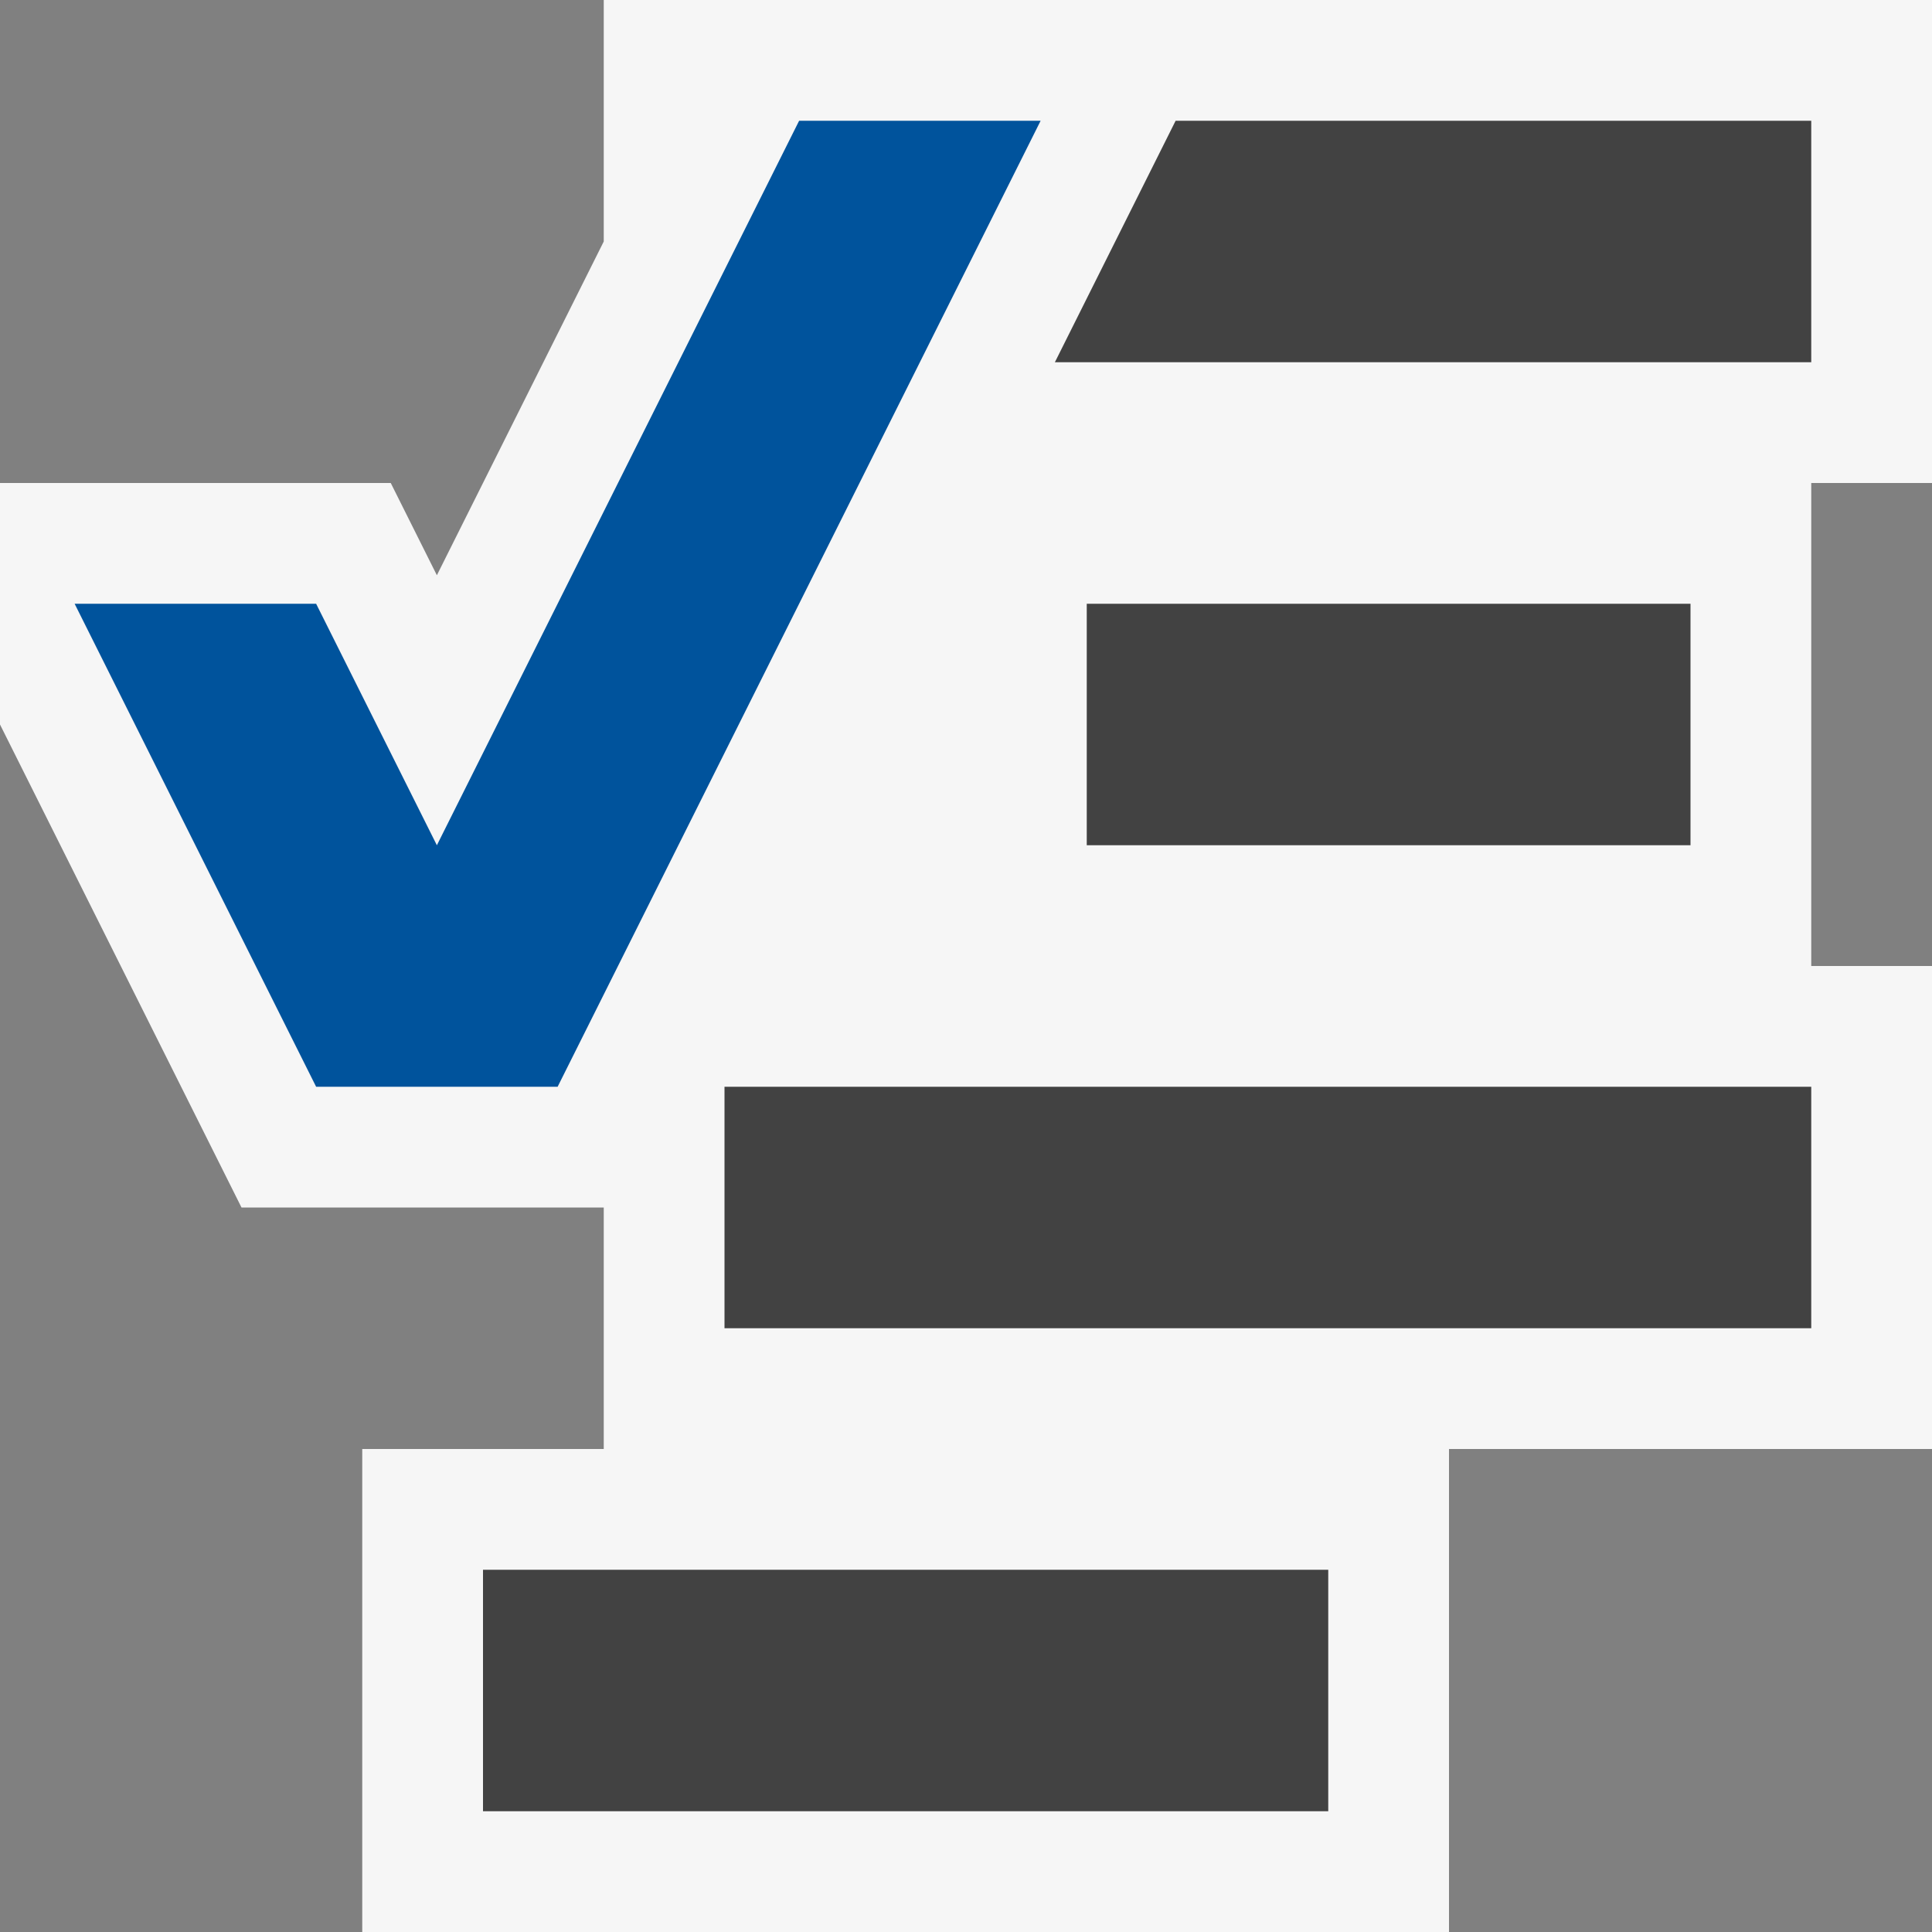 <svg xmlns="http://www.w3.org/2000/svg" width="16" height="16"><rect width="100%" height="100%" fill="#808080" stroke="none"/><style type="text/css">.icon-canvas-transparent{opacity:0;fill:#F6F6F6;} .icon-vs-out{fill:#F6F6F6;} .icon-vs-bg{fill:#424242;} .icon-vs-action-blue{fill:#00539C;}</style><path class="icon-canvas-transparent" d="M16 16h-16v-16h16v16z" id="canvas"/><path class="icon-vs-out" d="M15 4v4h1v4h-4v4h-9v-4h2v-2h-3l-2-4v-2h3.236l.382.764 1.382-2.764v-2h11v4h-1z" id="outline"/><path class="icon-vs-bg" d="M15 1v2h-6.264l1-2h5.264zm-6 4v2h5v-2h-5zm-5 10h7v-2h-7v2zm2-4h9v-2h-9v2z" id="iconBg"/><path class="icon-vs-action-blue" d="M6.618 1l-3 6-1-2h-2l2 4h2l4-8h-2z" id="colorAction"/></svg>